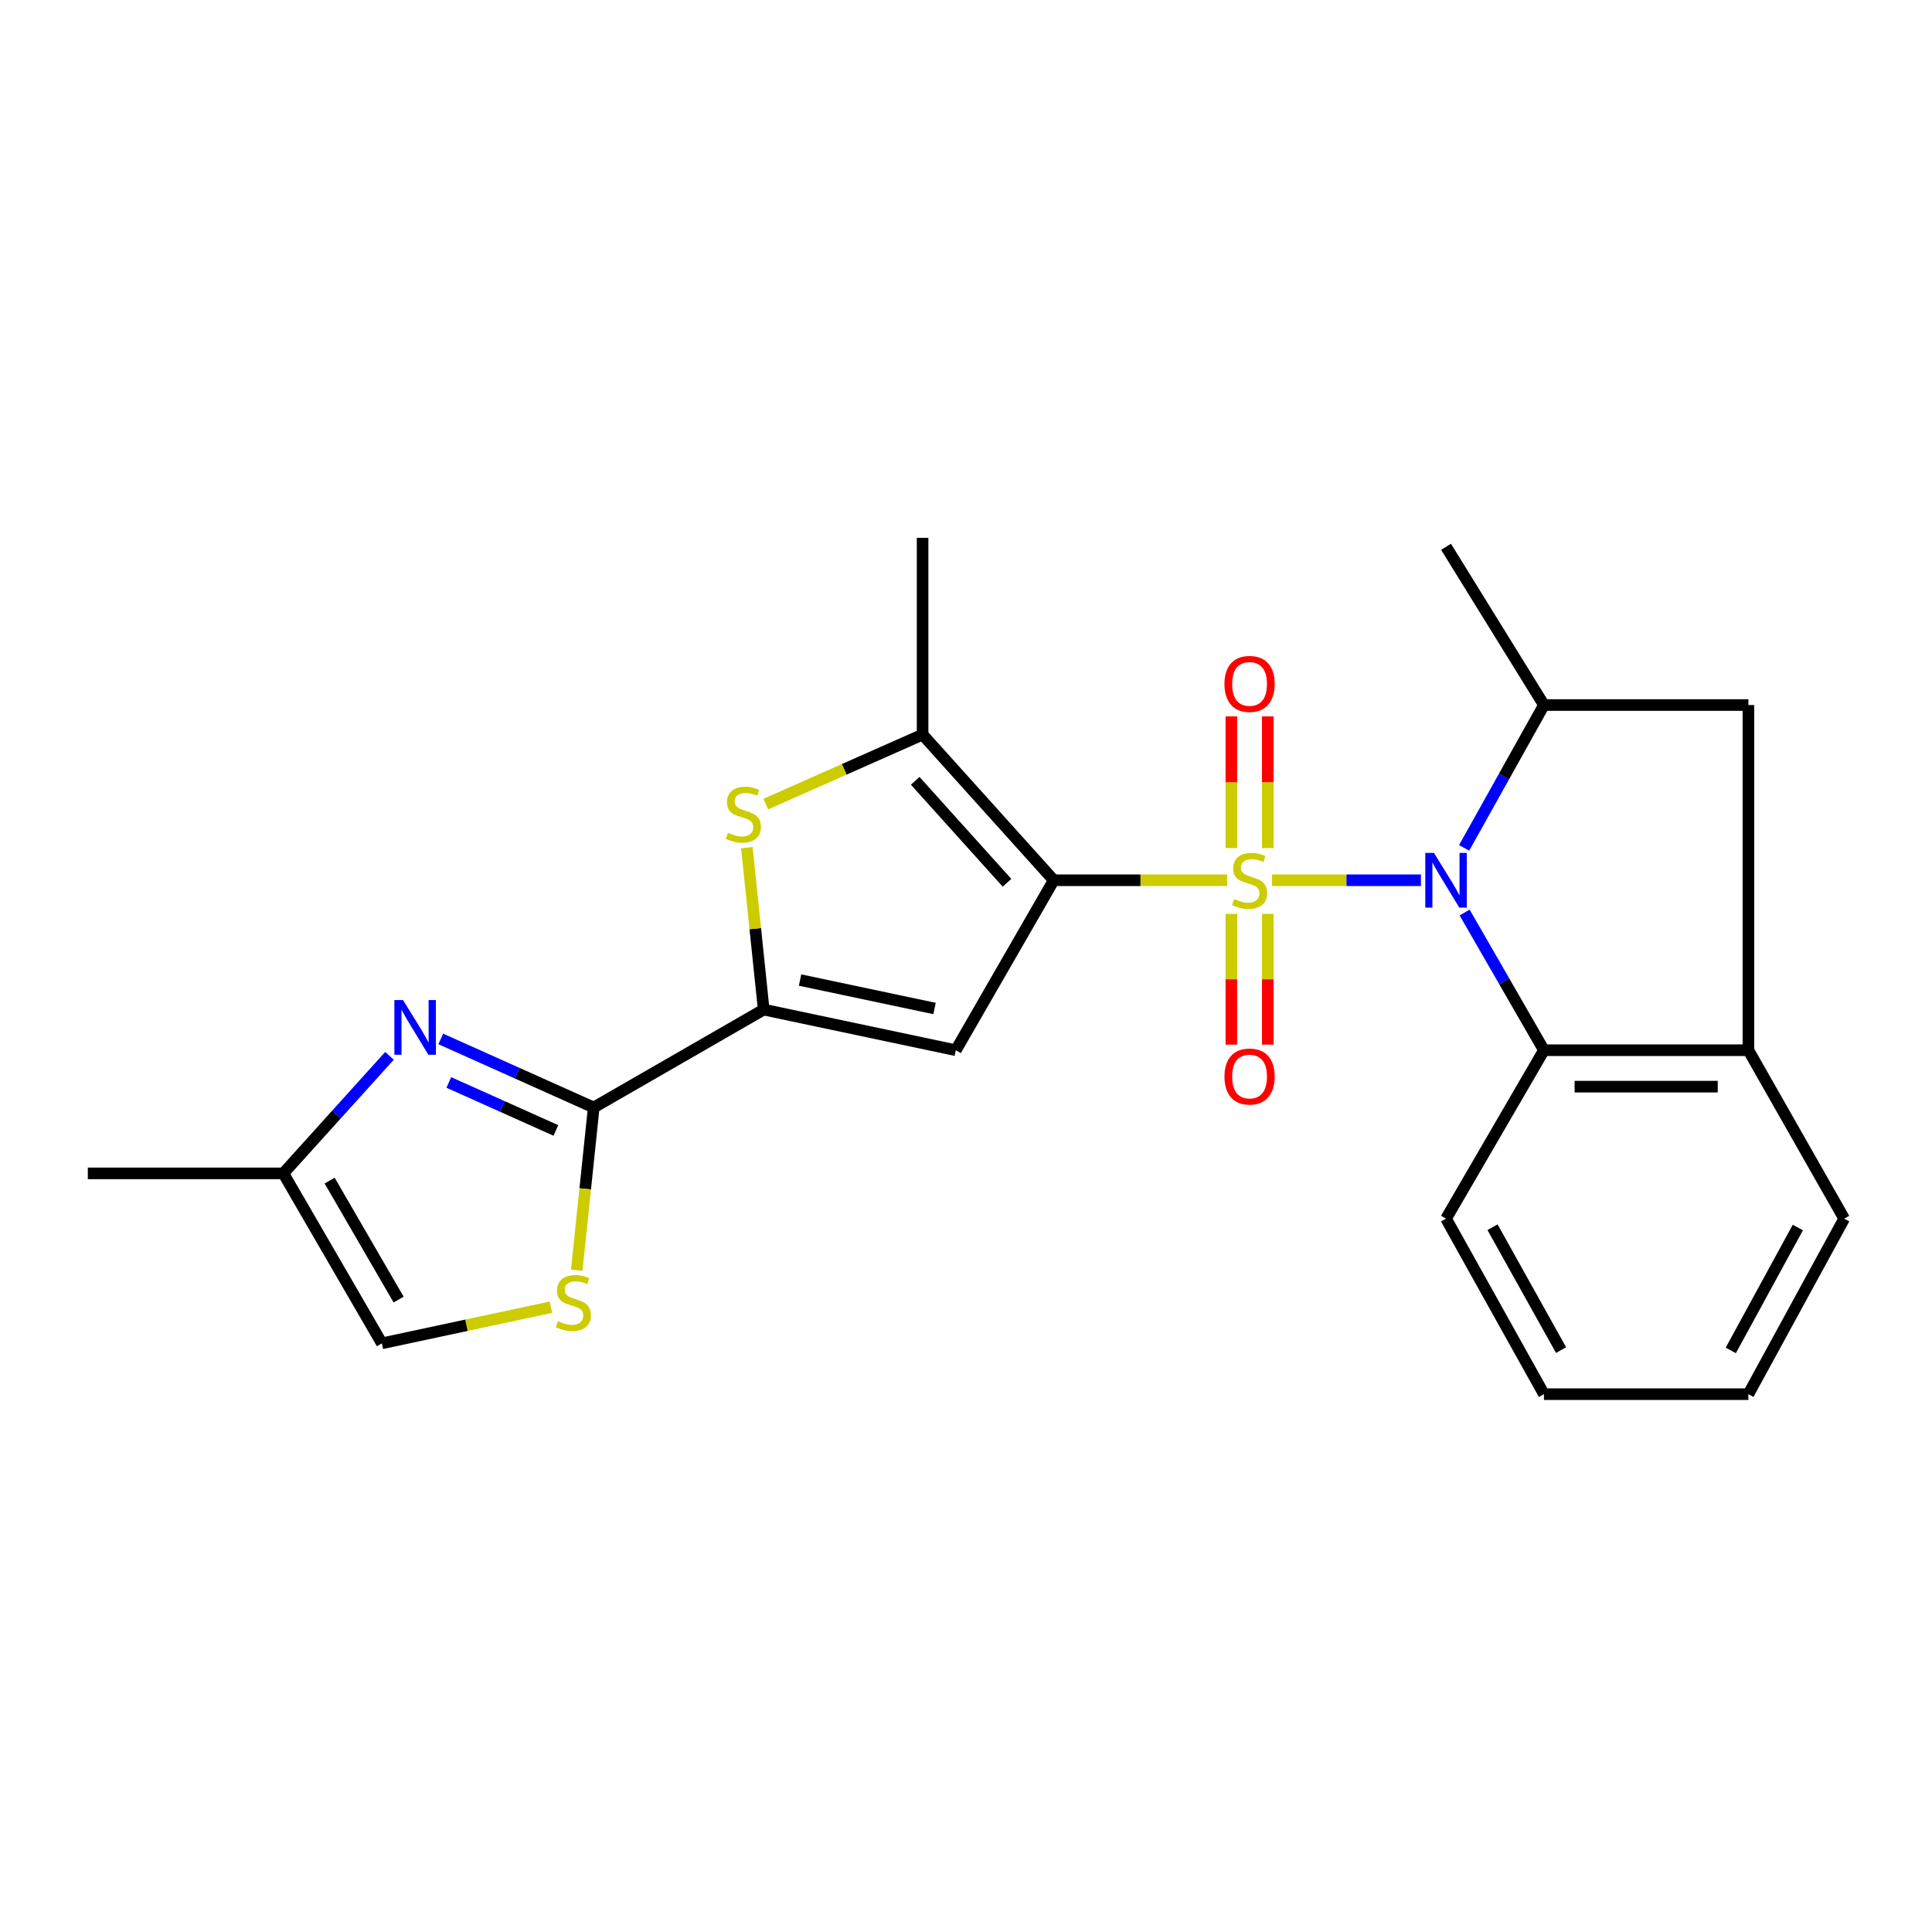 <?xml version='1.0' encoding='iso-8859-1'?>
<svg version='1.1' baseProfile='full'
              xmlns='http://www.w3.org/2000/svg'
                      xmlns:rdkit='http://www.rdkit.org/xml'
                      xmlns:xlink='http://www.w3.org/1999/xlink'
                  xml:space='preserve'
width='1000px' height='1000px' viewBox='0 0 1000 1000'>
<!-- END OF HEADER -->
<rect style='opacity:1.0;fill:#FFFFFF;stroke:none' width='1000' height='1000' x='0' y='0'> </rect>
<path class='bond-0' d='M 635.16,455.621 L 590.288,455.621' style='fill:none;fill-rule:evenodd;stroke:#CCCC00;stroke-width:6px;stroke-linecap:butt;stroke-linejoin:miter;stroke-opacity:1' />
<path class='bond-0' d='M 590.288,455.621 L 545.416,455.621' style='fill:none;fill-rule:evenodd;stroke:#000000;stroke-width:6px;stroke-linecap:butt;stroke-linejoin:miter;stroke-opacity:1' />
<path class='bond-1' d='M 658.396,455.621 L 696.936,455.621' style='fill:none;fill-rule:evenodd;stroke:#CCCC00;stroke-width:6px;stroke-linecap:butt;stroke-linejoin:miter;stroke-opacity:1' />
<path class='bond-1' d='M 696.936,455.621 L 735.475,455.621' style='fill:none;fill-rule:evenodd;stroke:#0000FF;stroke-width:6px;stroke-linecap:butt;stroke-linejoin:miter;stroke-opacity:1' />
<path class='bond-12' d='M 637.347,473.039 L 637.347,506.871' style='fill:none;fill-rule:evenodd;stroke:#CCCC00;stroke-width:6px;stroke-linecap:butt;stroke-linejoin:miter;stroke-opacity:1' />
<path class='bond-12' d='M 637.347,506.871 L 637.347,540.704' style='fill:none;fill-rule:evenodd;stroke:#FF0000;stroke-width:6px;stroke-linecap:butt;stroke-linejoin:miter;stroke-opacity:1' />
<path class='bond-12' d='M 656.201,473.039 L 656.201,506.871' style='fill:none;fill-rule:evenodd;stroke:#CCCC00;stroke-width:6px;stroke-linecap:butt;stroke-linejoin:miter;stroke-opacity:1' />
<path class='bond-12' d='M 656.201,506.871 L 656.201,540.704' style='fill:none;fill-rule:evenodd;stroke:#FF0000;stroke-width:6px;stroke-linecap:butt;stroke-linejoin:miter;stroke-opacity:1' />
<path class='bond-13' d='M 656.201,438.959 L 656.201,404.881' style='fill:none;fill-rule:evenodd;stroke:#CCCC00;stroke-width:6px;stroke-linecap:butt;stroke-linejoin:miter;stroke-opacity:1' />
<path class='bond-13' d='M 656.201,404.881 L 656.201,370.803' style='fill:none;fill-rule:evenodd;stroke:#FF0000;stroke-width:6px;stroke-linecap:butt;stroke-linejoin:miter;stroke-opacity:1' />
<path class='bond-13' d='M 637.347,438.959 L 637.347,404.881' style='fill:none;fill-rule:evenodd;stroke:#CCCC00;stroke-width:6px;stroke-linecap:butt;stroke-linejoin:miter;stroke-opacity:1' />
<path class='bond-13' d='M 637.347,404.881 L 637.347,370.803' style='fill:none;fill-rule:evenodd;stroke:#FF0000;stroke-width:6px;stroke-linecap:butt;stroke-linejoin:miter;stroke-opacity:1' />
<path class='bond-2' d='M 545.416,455.621 L 494.732,543.593' style='fill:none;fill-rule:evenodd;stroke:#000000;stroke-width:6px;stroke-linecap:butt;stroke-linejoin:miter;stroke-opacity:1' />
<path class='bond-5' d='M 545.416,455.621 L 477.533,380.228' style='fill:none;fill-rule:evenodd;stroke:#000000;stroke-width:6px;stroke-linecap:butt;stroke-linejoin:miter;stroke-opacity:1' />
<path class='bond-5' d='M 521.222,456.928 L 473.705,404.153' style='fill:none;fill-rule:evenodd;stroke:#000000;stroke-width:6px;stroke-linecap:butt;stroke-linejoin:miter;stroke-opacity:1' />
<path class='bond-8' d='M 757.83,438.864 L 778.485,401.895' style='fill:none;fill-rule:evenodd;stroke:#0000FF;stroke-width:6px;stroke-linecap:butt;stroke-linejoin:miter;stroke-opacity:1' />
<path class='bond-8' d='M 778.485,401.895 L 799.141,364.926' style='fill:none;fill-rule:evenodd;stroke:#000000;stroke-width:6px;stroke-linecap:butt;stroke-linejoin:miter;stroke-opacity:1' />
<path class='bond-9' d='M 758.086,472.319 L 778.613,507.956' style='fill:none;fill-rule:evenodd;stroke:#0000FF;stroke-width:6px;stroke-linecap:butt;stroke-linejoin:miter;stroke-opacity:1' />
<path class='bond-9' d='M 778.613,507.956 L 799.141,543.593' style='fill:none;fill-rule:evenodd;stroke:#000000;stroke-width:6px;stroke-linecap:butt;stroke-linejoin:miter;stroke-opacity:1' />
<path class='bond-3' d='M 494.732,543.593 L 395.29,522.561' style='fill:none;fill-rule:evenodd;stroke:#000000;stroke-width:6px;stroke-linecap:butt;stroke-linejoin:miter;stroke-opacity:1' />
<path class='bond-3' d='M 483.717,521.993 L 414.108,507.271' style='fill:none;fill-rule:evenodd;stroke:#000000;stroke-width:6px;stroke-linecap:butt;stroke-linejoin:miter;stroke-opacity:1' />
<path class='bond-4' d='M 395.29,522.561 L 307.308,573.235' style='fill:none;fill-rule:evenodd;stroke:#000000;stroke-width:6px;stroke-linecap:butt;stroke-linejoin:miter;stroke-opacity:1' />
<path class='bond-25' d='M 395.29,522.561 L 390.933,480.668' style='fill:none;fill-rule:evenodd;stroke:#000000;stroke-width:6px;stroke-linecap:butt;stroke-linejoin:miter;stroke-opacity:1' />
<path class='bond-25' d='M 390.933,480.668 L 386.576,438.774' style='fill:none;fill-rule:evenodd;stroke:#CCCC00;stroke-width:6px;stroke-linecap:butt;stroke-linejoin:miter;stroke-opacity:1' />
<path class='bond-7' d='M 307.308,573.235 L 267.727,555.492' style='fill:none;fill-rule:evenodd;stroke:#000000;stroke-width:6px;stroke-linecap:butt;stroke-linejoin:miter;stroke-opacity:1' />
<path class='bond-7' d='M 267.727,555.492 L 228.146,537.749' style='fill:none;fill-rule:evenodd;stroke:#0000FF;stroke-width:6px;stroke-linecap:butt;stroke-linejoin:miter;stroke-opacity:1' />
<path class='bond-7' d='M 287.721,585.116 L 260.015,572.696' style='fill:none;fill-rule:evenodd;stroke:#000000;stroke-width:6px;stroke-linecap:butt;stroke-linejoin:miter;stroke-opacity:1' />
<path class='bond-7' d='M 260.015,572.696 L 232.308,560.276' style='fill:none;fill-rule:evenodd;stroke:#0000FF;stroke-width:6px;stroke-linecap:butt;stroke-linejoin:miter;stroke-opacity:1' />
<path class='bond-10' d='M 307.308,573.235 L 302.913,615.35' style='fill:none;fill-rule:evenodd;stroke:#000000;stroke-width:6px;stroke-linecap:butt;stroke-linejoin:miter;stroke-opacity:1' />
<path class='bond-10' d='M 302.913,615.35 L 298.519,657.466' style='fill:none;fill-rule:evenodd;stroke:#CCCC00;stroke-width:6px;stroke-linecap:butt;stroke-linejoin:miter;stroke-opacity:1' />
<path class='bond-6' d='M 477.533,380.228 L 436.957,398.214' style='fill:none;fill-rule:evenodd;stroke:#000000;stroke-width:6px;stroke-linecap:butt;stroke-linejoin:miter;stroke-opacity:1' />
<path class='bond-6' d='M 436.957,398.214 L 396.381,416.2' style='fill:none;fill-rule:evenodd;stroke:#CCCC00;stroke-width:6px;stroke-linecap:butt;stroke-linejoin:miter;stroke-opacity:1' />
<path class='bond-17' d='M 477.533,380.228 L 477.533,278.378' style='fill:none;fill-rule:evenodd;stroke:#000000;stroke-width:6px;stroke-linecap:butt;stroke-linejoin:miter;stroke-opacity:1' />
<path class='bond-14' d='M 201.589,546.51 L 174.122,576.924' style='fill:none;fill-rule:evenodd;stroke:#0000FF;stroke-width:6px;stroke-linecap:butt;stroke-linejoin:miter;stroke-opacity:1' />
<path class='bond-14' d='M 174.122,576.924 L 146.656,607.339' style='fill:none;fill-rule:evenodd;stroke:#000000;stroke-width:6px;stroke-linecap:butt;stroke-linejoin:miter;stroke-opacity:1' />
<path class='bond-15' d='M 799.141,364.926 L 904.971,364.926' style='fill:none;fill-rule:evenodd;stroke:#000000;stroke-width:6px;stroke-linecap:butt;stroke-linejoin:miter;stroke-opacity:1' />
<path class='bond-18' d='M 799.141,364.926 L 748.467,283.018' style='fill:none;fill-rule:evenodd;stroke:#000000;stroke-width:6px;stroke-linecap:butt;stroke-linejoin:miter;stroke-opacity:1' />
<path class='bond-11' d='M 799.141,543.593 L 904.971,543.593' style='fill:none;fill-rule:evenodd;stroke:#000000;stroke-width:6px;stroke-linecap:butt;stroke-linejoin:miter;stroke-opacity:1' />
<path class='bond-11' d='M 815.015,562.447 L 889.097,562.447' style='fill:none;fill-rule:evenodd;stroke:#000000;stroke-width:6px;stroke-linecap:butt;stroke-linejoin:miter;stroke-opacity:1' />
<path class='bond-19' d='M 799.141,543.593 L 748.467,630.769' style='fill:none;fill-rule:evenodd;stroke:#000000;stroke-width:6px;stroke-linecap:butt;stroke-linejoin:miter;stroke-opacity:1' />
<path class='bond-16' d='M 285.167,676.605 L 241.416,685.958' style='fill:none;fill-rule:evenodd;stroke:#CCCC00;stroke-width:6px;stroke-linecap:butt;stroke-linejoin:miter;stroke-opacity:1' />
<path class='bond-16' d='M 241.416,685.958 L 197.664,695.311' style='fill:none;fill-rule:evenodd;stroke:#000000;stroke-width:6px;stroke-linecap:butt;stroke-linejoin:miter;stroke-opacity:1' />
<path class='bond-20' d='M 904.971,543.593 L 954.545,630.769' style='fill:none;fill-rule:evenodd;stroke:#000000;stroke-width:6px;stroke-linecap:butt;stroke-linejoin:miter;stroke-opacity:1' />
<path class='bond-24' d='M 904.971,543.593 L 904.971,364.926' style='fill:none;fill-rule:evenodd;stroke:#000000;stroke-width:6px;stroke-linecap:butt;stroke-linejoin:miter;stroke-opacity:1' />
<path class='bond-21' d='M 146.656,607.339 L 45.455,607.339' style='fill:none;fill-rule:evenodd;stroke:#000000;stroke-width:6px;stroke-linecap:butt;stroke-linejoin:miter;stroke-opacity:1' />
<path class='bond-27' d='M 146.656,607.339 L 197.664,695.311' style='fill:none;fill-rule:evenodd;stroke:#000000;stroke-width:6px;stroke-linecap:butt;stroke-linejoin:miter;stroke-opacity:1' />
<path class='bond-27' d='M 170.617,611.078 L 206.323,672.658' style='fill:none;fill-rule:evenodd;stroke:#000000;stroke-width:6px;stroke-linecap:butt;stroke-linejoin:miter;stroke-opacity:1' />
<path class='bond-22' d='M 748.467,630.769 L 799.141,721.622' style='fill:none;fill-rule:evenodd;stroke:#000000;stroke-width:6px;stroke-linecap:butt;stroke-linejoin:miter;stroke-opacity:1' />
<path class='bond-22' d='M 772.534,635.214 L 808.005,698.81' style='fill:none;fill-rule:evenodd;stroke:#000000;stroke-width:6px;stroke-linecap:butt;stroke-linejoin:miter;stroke-opacity:1' />
<path class='bond-26' d='M 954.545,630.769 L 904.971,721.622' style='fill:none;fill-rule:evenodd;stroke:#000000;stroke-width:6px;stroke-linecap:butt;stroke-linejoin:miter;stroke-opacity:1' />
<path class='bond-26' d='M 930.559,635.367 L 895.858,698.964' style='fill:none;fill-rule:evenodd;stroke:#000000;stroke-width:6px;stroke-linecap:butt;stroke-linejoin:miter;stroke-opacity:1' />
<path class='bond-23' d='M 799.141,721.622 L 904.971,721.622' style='fill:none;fill-rule:evenodd;stroke:#000000;stroke-width:6px;stroke-linecap:butt;stroke-linejoin:miter;stroke-opacity:1' />
<path  class='atom-0' d='M 638.774 465.341
Q 639.094 465.461, 640.414 466.021
Q 641.734 466.581, 643.174 466.941
Q 644.654 467.261, 646.094 467.261
Q 648.774 467.261, 650.334 465.981
Q 651.894 464.661, 651.894 462.381
Q 651.894 460.821, 651.094 459.861
Q 650.334 458.901, 649.134 458.381
Q 647.934 457.861, 645.934 457.261
Q 643.414 456.501, 641.894 455.781
Q 640.414 455.061, 639.334 453.541
Q 638.294 452.021, 638.294 449.461
Q 638.294 445.901, 640.694 443.701
Q 643.134 441.501, 647.934 441.501
Q 651.214 441.501, 654.934 443.061
L 654.014 446.141
Q 650.614 444.741, 648.054 444.741
Q 645.294 444.741, 643.774 445.901
Q 642.254 447.021, 642.294 448.981
Q 642.294 450.501, 643.054 451.421
Q 643.854 452.341, 644.974 452.861
Q 646.134 453.381, 648.054 453.981
Q 650.614 454.781, 652.134 455.581
Q 653.654 456.381, 654.734 458.021
Q 655.854 459.621, 655.854 462.381
Q 655.854 466.301, 653.214 468.421
Q 650.614 470.501, 646.254 470.501
Q 643.734 470.501, 641.814 469.941
Q 639.934 469.421, 637.694 468.501
L 638.774 465.341
' fill='#CCCC00'/>
<path  class='atom-2' d='M 742.207 441.461
L 751.487 456.461
Q 752.407 457.941, 753.887 460.621
Q 755.367 463.301, 755.447 463.461
L 755.447 441.461
L 759.207 441.461
L 759.207 469.781
L 755.327 469.781
L 745.367 453.381
Q 744.207 451.461, 742.967 449.261
Q 741.767 447.061, 741.407 446.381
L 741.407 469.781
L 737.727 469.781
L 737.727 441.461
L 742.207 441.461
' fill='#0000FF'/>
<path  class='atom-7' d='M 376.764 431.07
Q 377.084 431.19, 378.404 431.75
Q 379.724 432.31, 381.164 432.67
Q 382.644 432.99, 384.084 432.99
Q 386.764 432.99, 388.324 431.71
Q 389.884 430.39, 389.884 428.11
Q 389.884 426.55, 389.084 425.59
Q 388.324 424.63, 387.124 424.11
Q 385.924 423.59, 383.924 422.99
Q 381.404 422.23, 379.884 421.51
Q 378.404 420.79, 377.324 419.27
Q 376.284 417.75, 376.284 415.19
Q 376.284 411.63, 378.684 409.43
Q 381.124 407.23, 385.924 407.23
Q 389.204 407.23, 392.924 408.79
L 392.004 411.87
Q 388.604 410.47, 386.044 410.47
Q 383.284 410.47, 381.764 411.63
Q 380.244 412.75, 380.284 414.71
Q 380.284 416.23, 381.044 417.15
Q 381.844 418.07, 382.964 418.59
Q 384.124 419.11, 386.044 419.71
Q 388.604 420.51, 390.124 421.31
Q 391.644 422.11, 392.724 423.75
Q 393.844 425.35, 393.844 428.11
Q 393.844 432.03, 391.204 434.15
Q 388.604 436.23, 384.244 436.23
Q 381.724 436.23, 379.804 435.67
Q 377.924 435.15, 375.684 434.23
L 376.764 431.07
' fill='#CCCC00'/>
<path  class='atom-8' d='M 208.613 517.639
L 217.893 532.639
Q 218.813 534.119, 220.293 536.799
Q 221.773 539.479, 221.853 539.639
L 221.853 517.639
L 225.613 517.639
L 225.613 545.959
L 221.733 545.959
L 211.773 529.559
Q 210.613 527.639, 209.373 525.439
Q 208.173 523.239, 207.813 522.559
L 207.813 545.959
L 204.133 545.959
L 204.133 517.639
L 208.613 517.639
' fill='#0000FF'/>
<path  class='atom-11' d='M 288.781 683.842
Q 289.101 683.962, 290.421 684.522
Q 291.741 685.082, 293.181 685.442
Q 294.661 685.762, 296.101 685.762
Q 298.781 685.762, 300.341 684.482
Q 301.901 683.162, 301.901 680.882
Q 301.901 679.322, 301.101 678.362
Q 300.341 677.402, 299.141 676.882
Q 297.941 676.362, 295.941 675.762
Q 293.421 675.002, 291.901 674.282
Q 290.421 673.562, 289.341 672.042
Q 288.301 670.522, 288.301 667.962
Q 288.301 664.402, 290.701 662.202
Q 293.141 660.002, 297.941 660.002
Q 301.221 660.002, 304.941 661.562
L 304.021 664.642
Q 300.621 663.242, 298.061 663.242
Q 295.301 663.242, 293.781 664.402
Q 292.261 665.522, 292.301 667.482
Q 292.301 669.002, 293.061 669.922
Q 293.861 670.842, 294.981 671.362
Q 296.141 671.882, 298.061 672.482
Q 300.621 673.282, 302.141 674.082
Q 303.661 674.882, 304.741 676.522
Q 305.861 678.122, 305.861 680.882
Q 305.861 684.802, 303.221 686.922
Q 300.621 689.002, 296.261 689.002
Q 293.741 689.002, 291.821 688.442
Q 289.941 687.922, 287.701 687.002
L 288.781 683.842
' fill='#CCCC00'/>
<path  class='atom-13' d='M 633.774 557.206
Q 633.774 550.406, 637.134 546.606
Q 640.494 542.806, 646.774 542.806
Q 653.054 542.806, 656.414 546.606
Q 659.774 550.406, 659.774 557.206
Q 659.774 564.086, 656.374 568.006
Q 652.974 571.886, 646.774 571.886
Q 640.534 571.886, 637.134 568.006
Q 633.774 564.126, 633.774 557.206
M 646.774 568.686
Q 651.094 568.686, 653.414 565.806
Q 655.774 562.886, 655.774 557.206
Q 655.774 551.646, 653.414 548.846
Q 651.094 546.006, 646.774 546.006
Q 642.454 546.006, 640.094 548.806
Q 637.774 551.606, 637.774 557.206
Q 637.774 562.926, 640.094 565.806
Q 642.454 568.686, 646.774 568.686
' fill='#FF0000'/>
<path  class='atom-14' d='M 633.774 353.997
Q 633.774 347.197, 637.134 343.397
Q 640.494 339.597, 646.774 339.597
Q 653.054 339.597, 656.414 343.397
Q 659.774 347.197, 659.774 353.997
Q 659.774 360.877, 656.374 364.797
Q 652.974 368.677, 646.774 368.677
Q 640.534 368.677, 637.134 364.797
Q 633.774 360.917, 633.774 353.997
M 646.774 365.477
Q 651.094 365.477, 653.414 362.597
Q 655.774 359.677, 655.774 353.997
Q 655.774 348.437, 653.414 345.637
Q 651.094 342.797, 646.774 342.797
Q 642.454 342.797, 640.094 345.597
Q 637.774 348.397, 637.774 353.997
Q 637.774 359.717, 640.094 362.597
Q 642.454 365.477, 646.774 365.477
' fill='#FF0000'/>
</svg>
